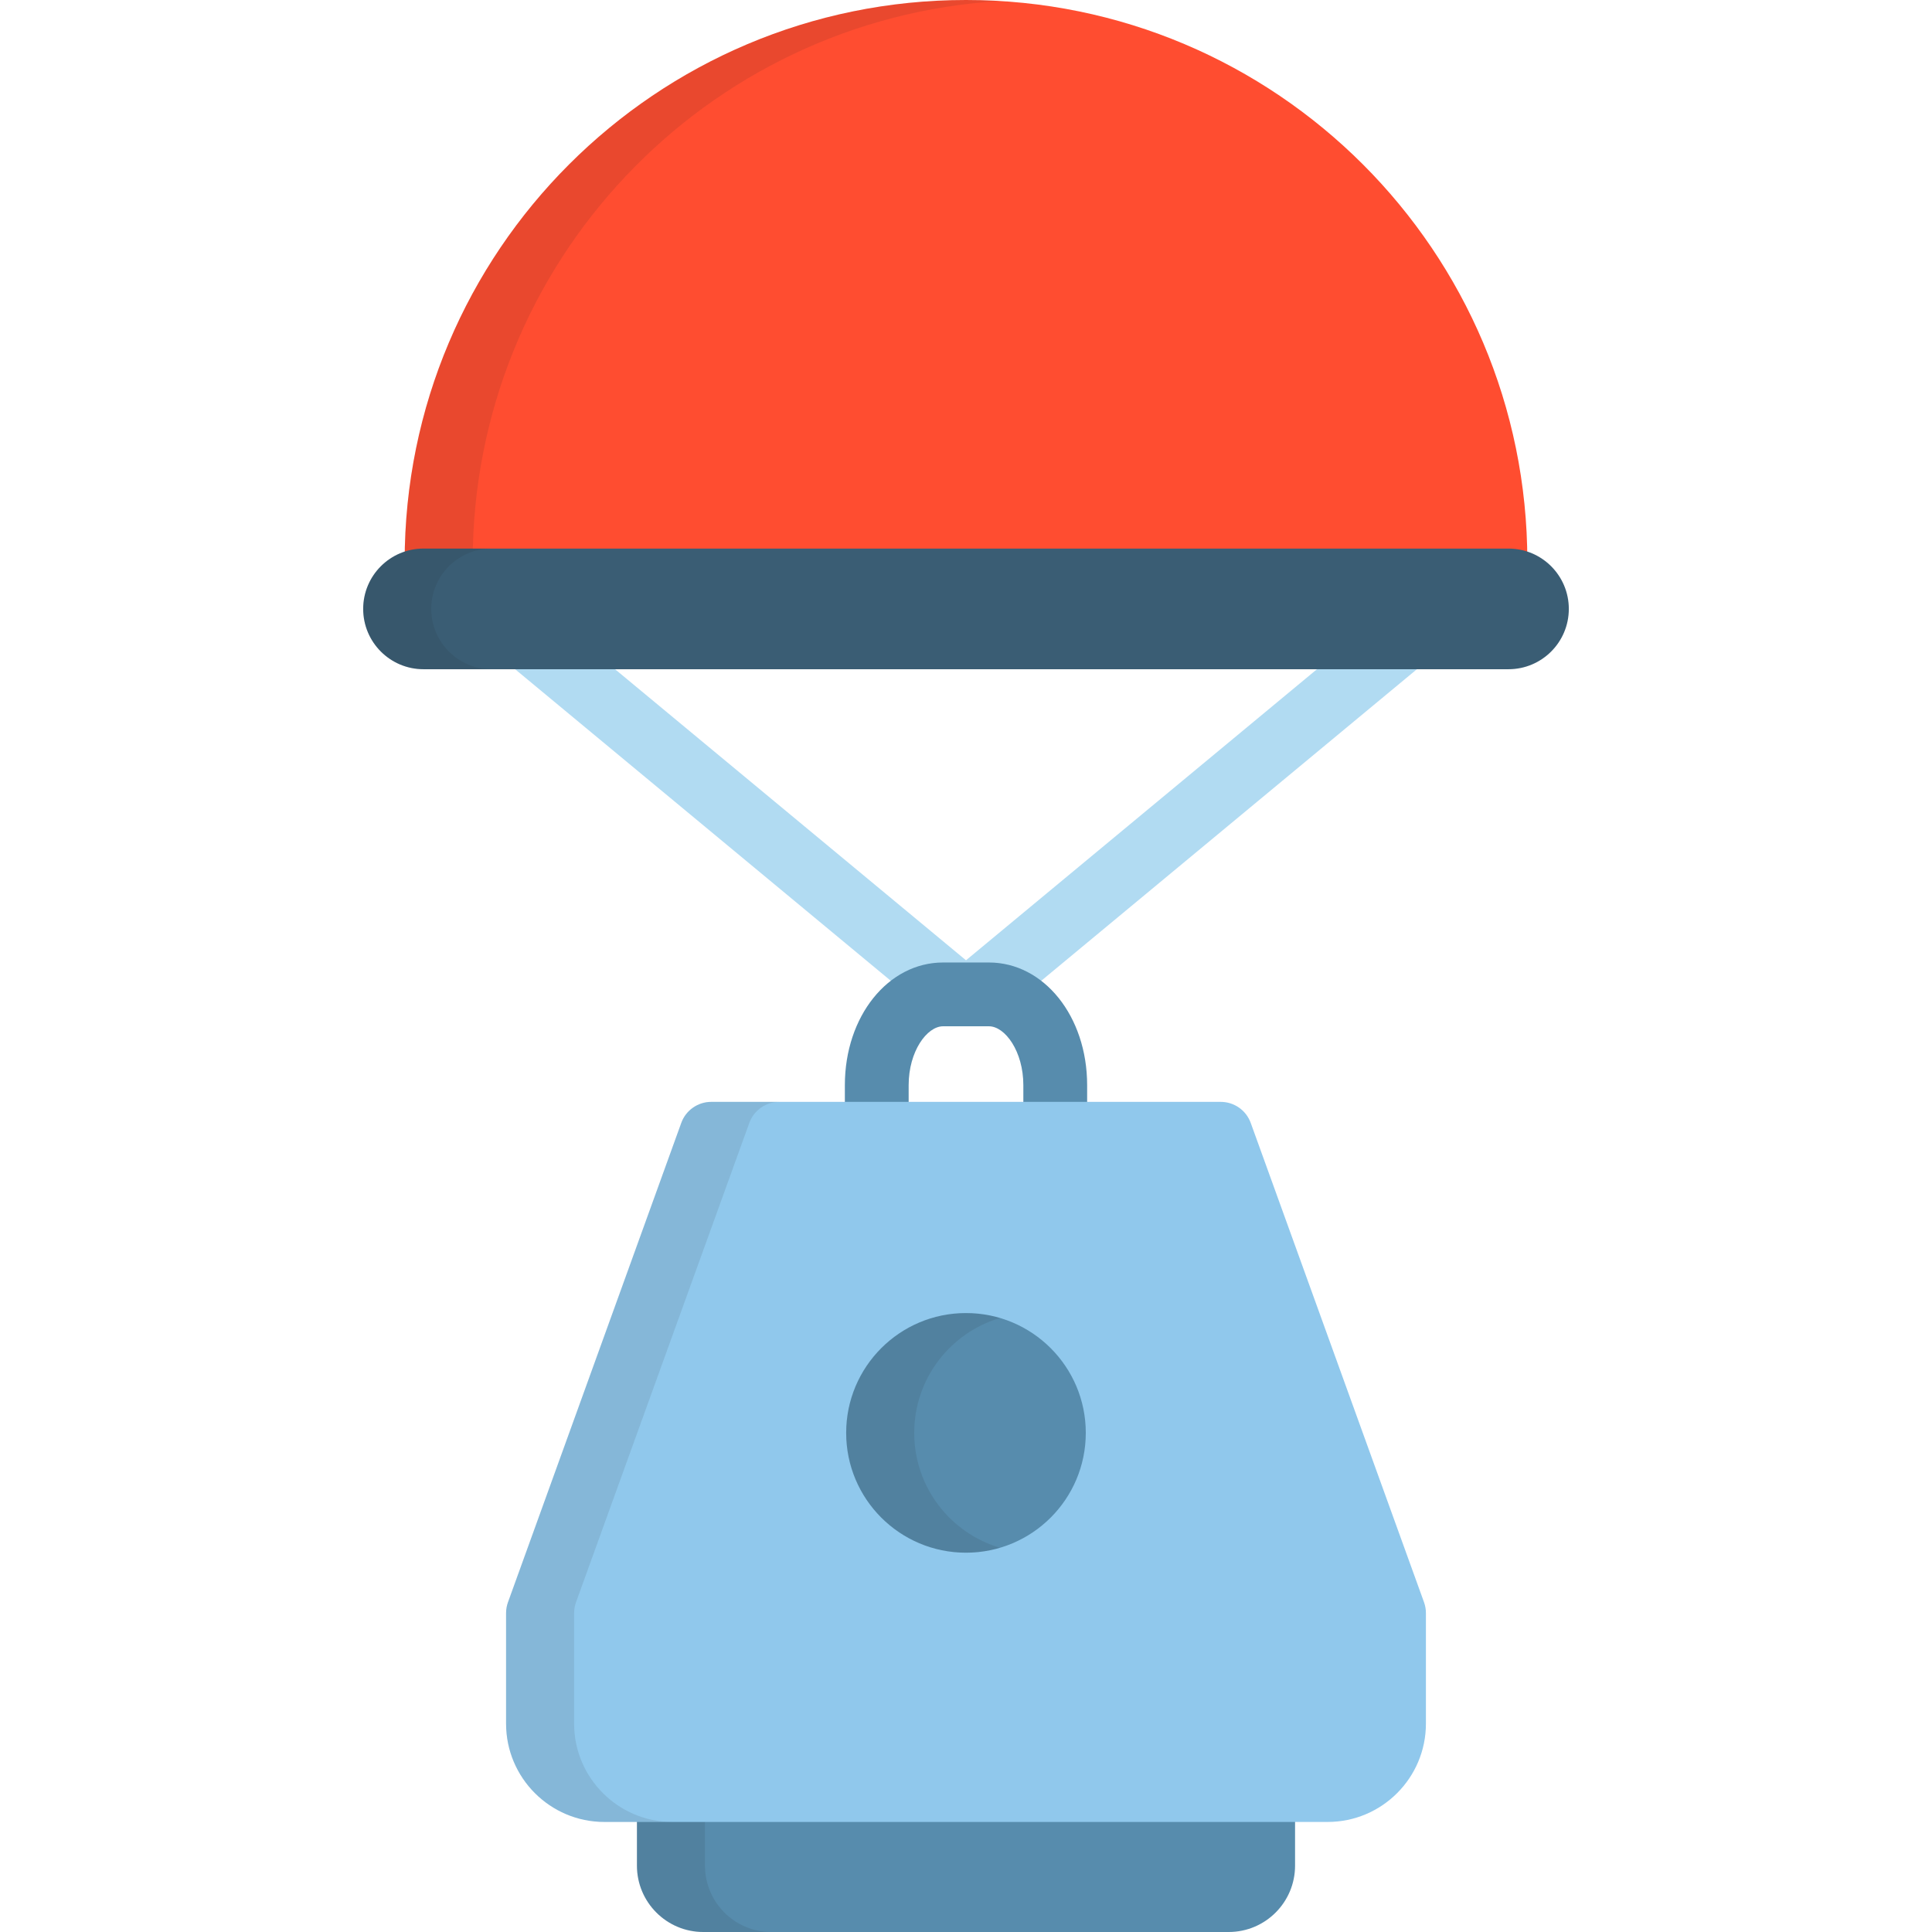<?xml version="1.0" encoding="iso-8859-1"?>
<!-- Uploaded to: SVG Repo, www.svgrepo.com, Generator: SVG Repo Mixer Tools -->
<svg height="800px" width="800px" version="1.1" id="Layer_1" xmlns="http://www.w3.org/2000/svg" xmlns:xlink="http://www.w3.org/1999/xlink" 
	 viewBox="0 0 511.999 511.999" xml:space="preserve">
<path style="fill:#578CAD;" d="M168.796,474.383v20.029c0,9.712,7.874,17.587,17.587,17.587h139.234
	c9.712,0,17.587-7.875,17.587-17.587v-20.029H168.796"/>
<path style="opacity:0.1;fill:#231F20;enable-background:new    ;" d="M186.83,494.412v-20.029h-18.033v20.029
	c0,9.712,7.874,17.587,17.587,17.587h18.033C194.704,512,186.83,504.124,186.83,494.412z"/>
<path style="fill:#B1DBF2;" d="M389.474,158.497c-1.208-3.352-4.389-5.585-7.952-5.585H130.478c-3.563,0-6.742,2.233-7.952,5.585
	s-0.187,7.101,2.555,9.374l120.339,99.805c3.317-2.29,7.334-3.639,11.67-3.639c3.812,0,7.368,1.055,10.429,2.862l119.401-99.028
	C389.661,165.598,390.683,161.849,389.474,158.497z M256,254.487l-102.088-84.669h204.176L256,254.487z"/>
<path style="fill:#578CAD;" d="M279.65,319.407h-47.3c-4.67,0-8.453-3.784-8.453-8.453v-23.38c0-18.227,11.438-32.505,26.041-32.505
	h12.125c14.602,0,26.04,14.278,26.04,32.505v23.38C288.103,315.623,284.319,319.407,279.65,319.407z M240.802,302.501h30.394
	v-14.927c0-8.928-4.823-15.599-9.134-15.599h-12.125c-4.311,0-9.135,6.671-9.135,15.599V302.501z"/>
<path style="fill:#90C8EC;" d="M377.38,424.608l-45.924-127.022c-1.209-3.349-4.389-5.579-7.949-5.579H188.492
	c-3.56,0-6.739,2.23-7.949,5.579l-45.924,127.022c-0.334,0.921-0.504,1.895-0.504,2.874v29.313c0,14.358,11.682,26.04,26.04,26.04
	h160.749h30.938c14.358,0,26.04-11.681,26.04-26.04v-29.313C377.884,426.503,377.714,425.53,377.38,424.608z"/>
<circle style="fill:#578CAD;" cx="255.994" cy="379.726" r="31.75"/>
<path style="fill:#FF4D30;" d="M256,0c-82.158,0-148.76,66.6-148.76,148.759h297.52C404.759,66.6,338.156,0,256,0z"/>
<g>
	<path style="opacity:0.1;fill:#231F20;enable-background:new    ;" d="M152.148,456.796v-29.313c0-0.979,0.17-1.952,0.504-2.874
		l45.924-127.022c1.209-3.349,4.389-5.579,7.949-5.579h-18.033c-3.56,0-6.739,2.23-7.949,5.579l-45.924,127.022
		c-0.334,0.921-0.504,1.895-0.504,2.874v29.313c0,14.358,11.682,26.04,26.04,26.04h18.033
		C163.831,482.836,152.148,471.153,152.148,456.796z"/>
	<path style="opacity:0.1;fill:#231F20;enable-background:new    ;" d="M242.279,379.729c0-14.405,9.593-26.563,22.738-30.45
		c-2.858-0.845-5.883-1.306-9.017-1.306c-17.54,0-31.754,14.218-31.754,31.757c0,17.537,14.215,31.754,31.754,31.754
		c3.133,0,6.158-0.461,9.017-1.306C251.872,406.29,242.279,394.132,242.279,379.729z"/>
	<path style="opacity:0.1;fill:#231F20;enable-background:new    ;" d="M265.017,0.28C262.032,0.101,259.027,0,256,0
		c-82.158,0-148.76,66.6-148.76,148.759h18.033C125.273,69.629,187.06,4.942,265.017,0.28z"/>
</g>
<path style="fill:#3A5D74;" d="M415.752,161.364c0,8.831-7.157,15.988-15.988,15.988H112.235c-8.832,0-15.988-7.157-15.988-15.988
	l0,0c0-8.828,7.156-15.987,15.988-15.987h287.529C408.595,145.378,415.752,152.536,415.752,161.364L415.752,161.364z"/>
<path style="opacity:0.1;fill:#231F20;enable-background:new    ;" d="M114.282,161.364c0-8.828,7.156-15.987,15.988-15.987h-18.033
	c-8.832,0-15.988,7.158-15.988,15.987c0,8.831,7.156,15.988,15.988,15.988h18.033C121.436,177.352,114.282,170.195,114.282,161.364z
	"/>
</svg>